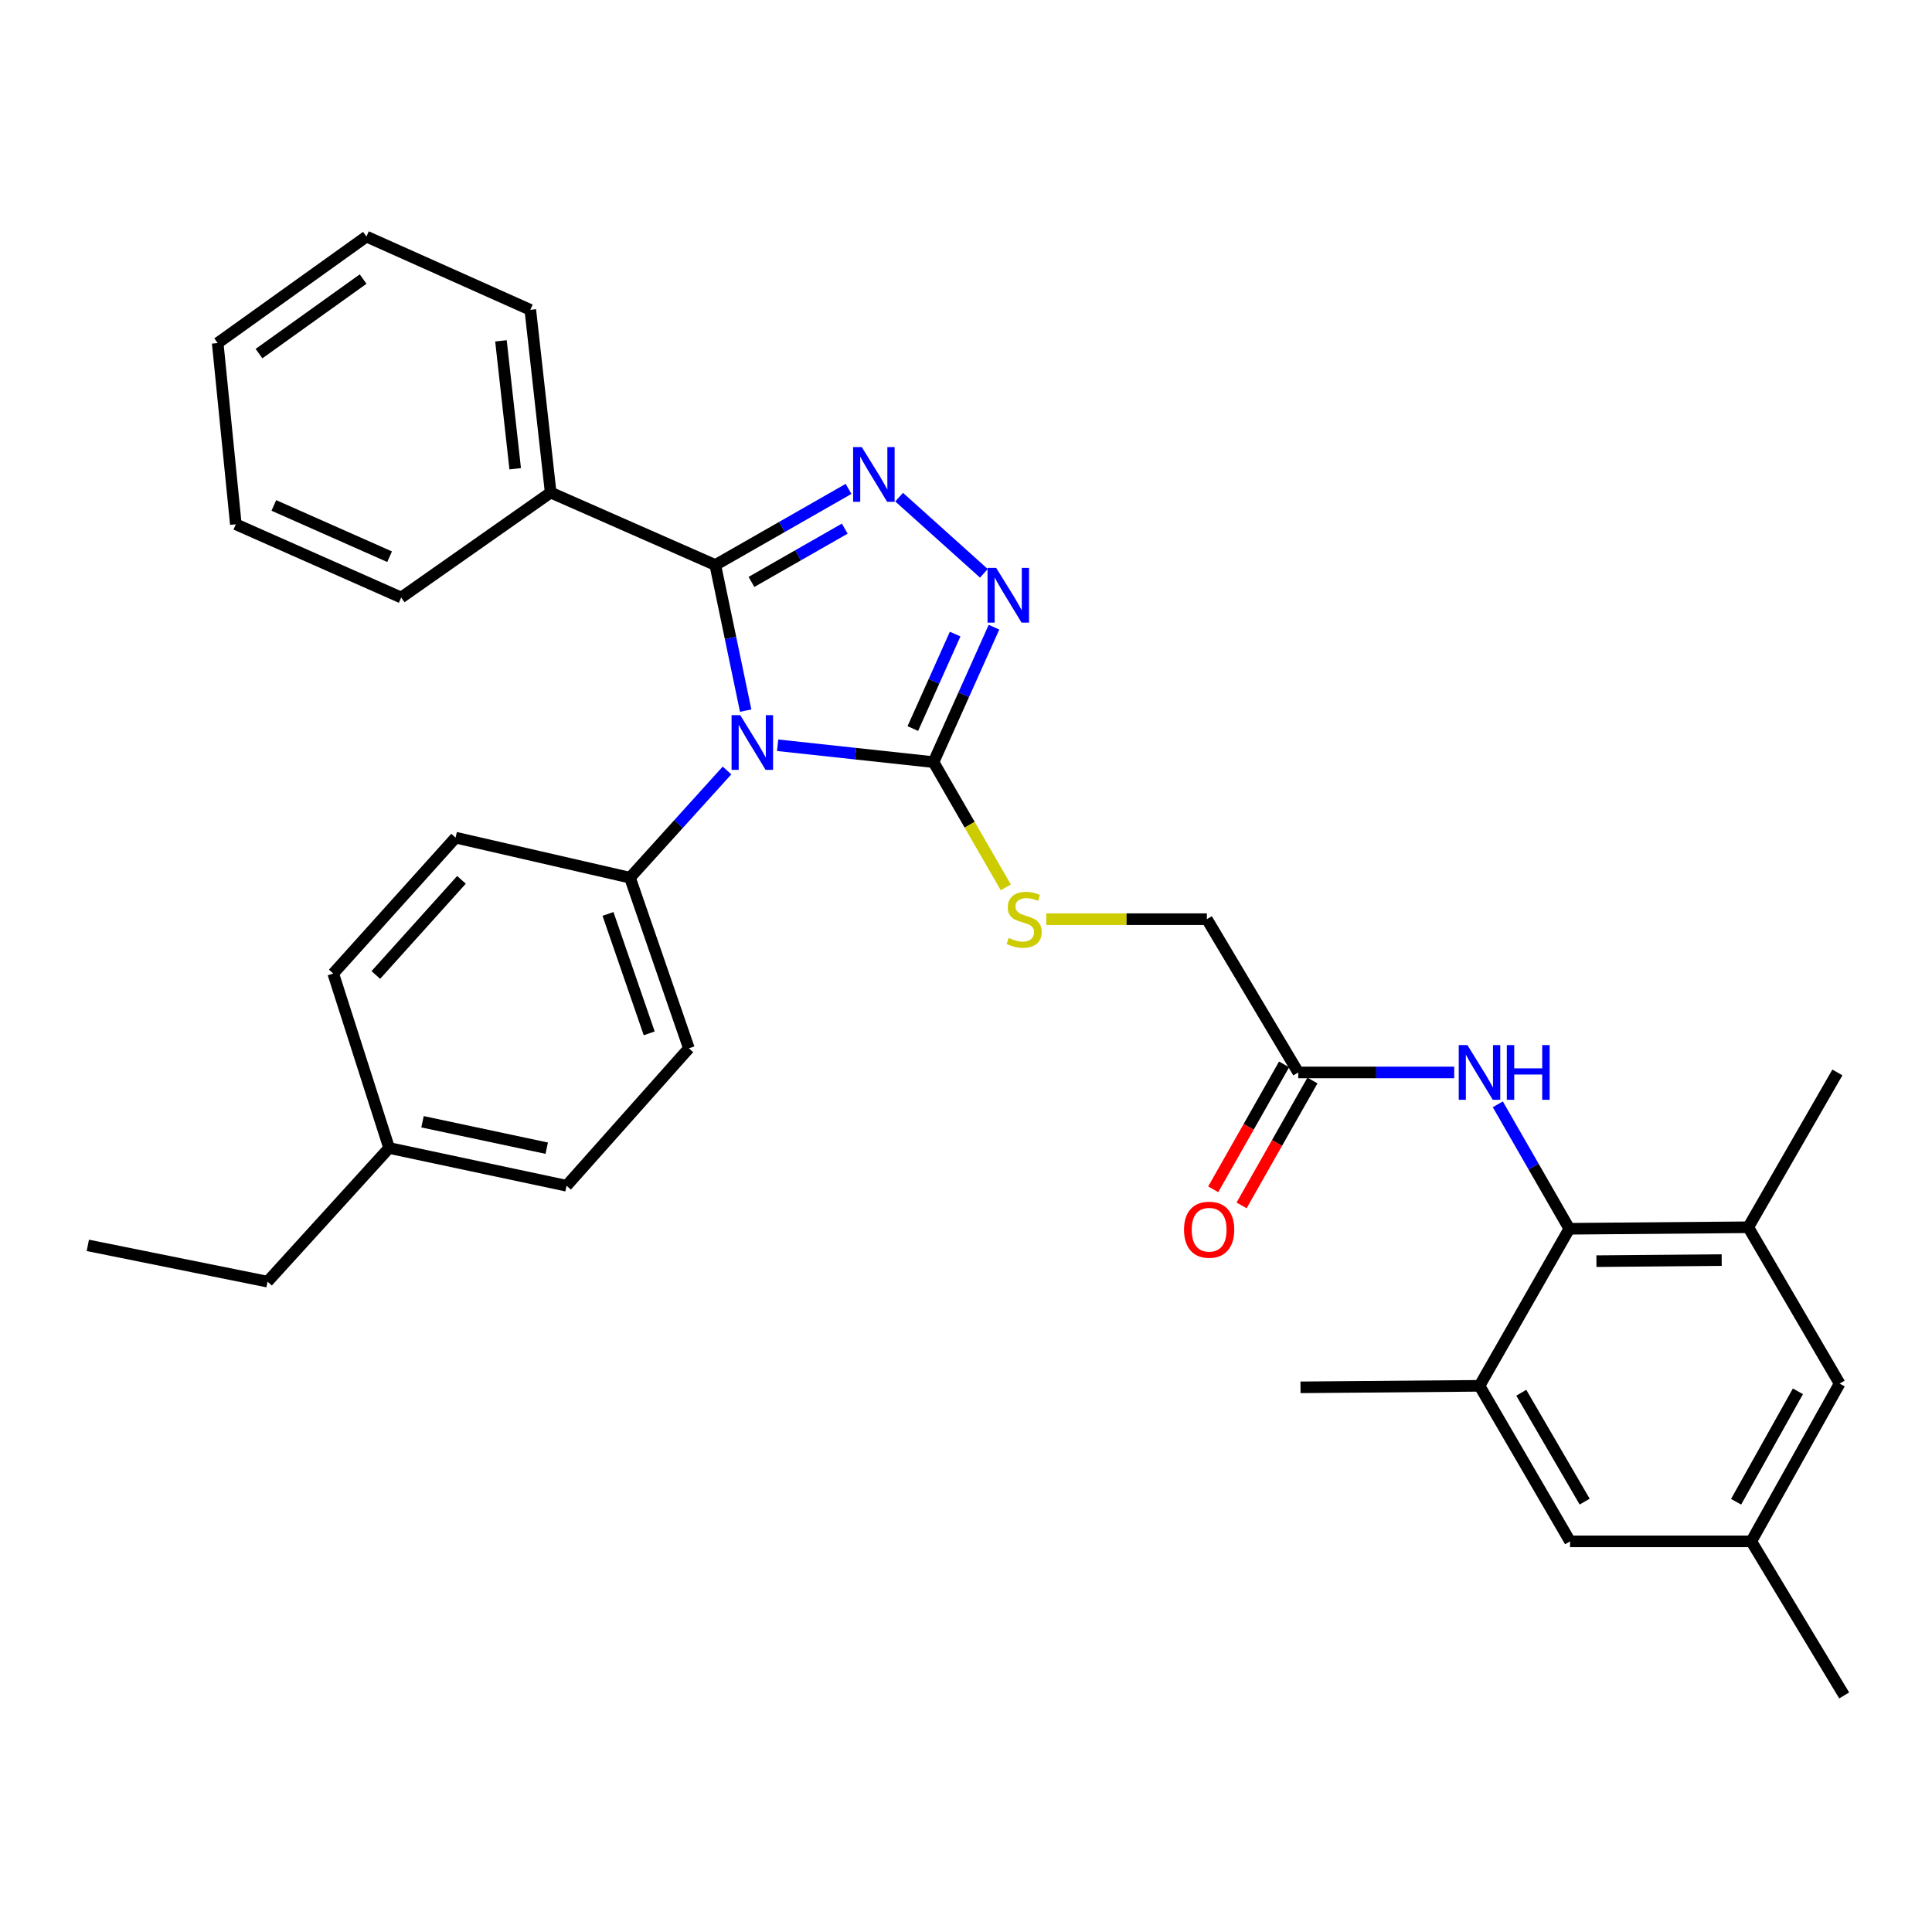 <?xml version='1.0' encoding='iso-8859-1'?>
<svg version='1.1' baseProfile='full'
              xmlns='http://www.w3.org/2000/svg'
                      xmlns:rdkit='http://www.rdkit.org/xml'
                      xmlns:xlink='http://www.w3.org/1999/xlink'
                  xml:space='preserve'
width='1000px' height='1000px' viewBox='0 0 1000 1000'>
<!-- END OF HEADER -->
<rect style='opacity:1.0;fill:#FFFFFF;stroke:none' width='1000' height='1000' x='0' y='0'> </rect>
<path class='bond-0' d='M 385.96,367.813 L 378.1,330.133' style='fill:none;fill-rule:evenodd;stroke:#0000FF;stroke-width:6px;stroke-linecap:butt;stroke-linejoin:miter;stroke-opacity:1' />
<path class='bond-0' d='M 378.1,330.133 L 370.24,292.453' style='fill:none;fill-rule:evenodd;stroke:#000000;stroke-width:6px;stroke-linecap:butt;stroke-linejoin:miter;stroke-opacity:1' />
<path class='bond-2' d='M 402.501,385.738 L 442.846,390.107' style='fill:none;fill-rule:evenodd;stroke:#0000FF;stroke-width:6px;stroke-linecap:butt;stroke-linejoin:miter;stroke-opacity:1' />
<path class='bond-2' d='M 442.846,390.107 L 483.191,394.477' style='fill:none;fill-rule:evenodd;stroke:#000000;stroke-width:6px;stroke-linecap:butt;stroke-linejoin:miter;stroke-opacity:1' />
<path class='bond-8' d='M 376.303,398.794 L 351.192,426.543' style='fill:none;fill-rule:evenodd;stroke:#0000FF;stroke-width:6px;stroke-linecap:butt;stroke-linejoin:miter;stroke-opacity:1' />
<path class='bond-8' d='M 351.192,426.543 L 326.08,454.292' style='fill:none;fill-rule:evenodd;stroke:#000000;stroke-width:6px;stroke-linecap:butt;stroke-linejoin:miter;stroke-opacity:1' />
<path class='bond-1' d='M 370.24,292.453 L 404.725,272.751' style='fill:none;fill-rule:evenodd;stroke:#000000;stroke-width:6px;stroke-linecap:butt;stroke-linejoin:miter;stroke-opacity:1' />
<path class='bond-1' d='M 404.725,272.751 L 439.21,253.049' style='fill:none;fill-rule:evenodd;stroke:#0000FF;stroke-width:6px;stroke-linecap:butt;stroke-linejoin:miter;stroke-opacity:1' />
<path class='bond-1' d='M 388.961,301.202 L 413.1,287.411' style='fill:none;fill-rule:evenodd;stroke:#000000;stroke-width:6px;stroke-linecap:butt;stroke-linejoin:miter;stroke-opacity:1' />
<path class='bond-1' d='M 413.1,287.411 L 437.24,273.62' style='fill:none;fill-rule:evenodd;stroke:#0000FF;stroke-width:6px;stroke-linecap:butt;stroke-linejoin:miter;stroke-opacity:1' />
<path class='bond-11' d='M 370.24,292.453 L 285.024,254.943' style='fill:none;fill-rule:evenodd;stroke:#000000;stroke-width:6px;stroke-linecap:butt;stroke-linejoin:miter;stroke-opacity:1' />
<path class='bond-32' d='M 465.392,257.32 L 509.253,296.747' style='fill:none;fill-rule:evenodd;stroke:#0000FF;stroke-width:6px;stroke-linecap:butt;stroke-linejoin:miter;stroke-opacity:1' />
<path class='bond-3' d='M 483.191,394.477 L 498.839,359.556' style='fill:none;fill-rule:evenodd;stroke:#000000;stroke-width:6px;stroke-linecap:butt;stroke-linejoin:miter;stroke-opacity:1' />
<path class='bond-3' d='M 498.839,359.556 L 514.487,324.634' style='fill:none;fill-rule:evenodd;stroke:#0000FF;stroke-width:6px;stroke-linecap:butt;stroke-linejoin:miter;stroke-opacity:1' />
<path class='bond-3' d='M 472.478,377.097 L 483.432,352.652' style='fill:none;fill-rule:evenodd;stroke:#000000;stroke-width:6px;stroke-linecap:butt;stroke-linejoin:miter;stroke-opacity:1' />
<path class='bond-3' d='M 483.432,352.652 L 494.385,328.207' style='fill:none;fill-rule:evenodd;stroke:#0000FF;stroke-width:6px;stroke-linecap:butt;stroke-linejoin:miter;stroke-opacity:1' />
<path class='bond-9' d='M 483.191,394.477 L 501.894,426.887' style='fill:none;fill-rule:evenodd;stroke:#000000;stroke-width:6px;stroke-linecap:butt;stroke-linejoin:miter;stroke-opacity:1' />
<path class='bond-9' d='M 501.894,426.887 L 520.597,459.296' style='fill:none;fill-rule:evenodd;stroke:#CCCC00;stroke-width:6px;stroke-linecap:butt;stroke-linejoin:miter;stroke-opacity:1' />
<path class='bond-4' d='M 812.273,636.007 L 793.767,603.799' style='fill:none;fill-rule:evenodd;stroke:#000000;stroke-width:6px;stroke-linecap:butt;stroke-linejoin:miter;stroke-opacity:1' />
<path class='bond-4' d='M 793.767,603.799 L 775.262,571.59' style='fill:none;fill-rule:evenodd;stroke:#0000FF;stroke-width:6px;stroke-linecap:butt;stroke-linejoin:miter;stroke-opacity:1' />
<path class='bond-6' d='M 812.273,636.007 L 904.898,635.229' style='fill:none;fill-rule:evenodd;stroke:#000000;stroke-width:6px;stroke-linecap:butt;stroke-linejoin:miter;stroke-opacity:1' />
<path class='bond-6' d='M 826.308,652.773 L 891.146,652.229' style='fill:none;fill-rule:evenodd;stroke:#000000;stroke-width:6px;stroke-linecap:butt;stroke-linejoin:miter;stroke-opacity:1' />
<path class='bond-7' d='M 812.273,636.007 L 765.786,717.302' style='fill:none;fill-rule:evenodd;stroke:#000000;stroke-width:6px;stroke-linecap:butt;stroke-linejoin:miter;stroke-opacity:1' />
<path class='bond-5' d='M 752.701,555.097 L 712.34,555.097' style='fill:none;fill-rule:evenodd;stroke:#0000FF;stroke-width:6px;stroke-linecap:butt;stroke-linejoin:miter;stroke-opacity:1' />
<path class='bond-5' d='M 712.34,555.097 L 671.979,555.097' style='fill:none;fill-rule:evenodd;stroke:#000000;stroke-width:6px;stroke-linecap:butt;stroke-linejoin:miter;stroke-opacity:1' />
<path class='bond-12' d='M 904.898,635.229 L 952.191,716.139' style='fill:none;fill-rule:evenodd;stroke:#000000;stroke-width:6px;stroke-linecap:butt;stroke-linejoin:miter;stroke-opacity:1' />
<path class='bond-22' d='M 904.898,635.229 L 951.028,555.097' style='fill:none;fill-rule:evenodd;stroke:#000000;stroke-width:6px;stroke-linecap:butt;stroke-linejoin:miter;stroke-opacity:1' />
<path class='bond-13' d='M 765.786,717.302 L 812.666,797.809' style='fill:none;fill-rule:evenodd;stroke:#000000;stroke-width:6px;stroke-linecap:butt;stroke-linejoin:miter;stroke-opacity:1' />
<path class='bond-13' d='M 787.408,720.882 L 820.225,777.237' style='fill:none;fill-rule:evenodd;stroke:#000000;stroke-width:6px;stroke-linecap:butt;stroke-linejoin:miter;stroke-opacity:1' />
<path class='bond-23' d='M 765.786,717.302 L 673.142,718.081' style='fill:none;fill-rule:evenodd;stroke:#000000;stroke-width:6px;stroke-linecap:butt;stroke-linejoin:miter;stroke-opacity:1' />
<path class='bond-16' d='M 326.08,454.292 L 356.564,542.603' style='fill:none;fill-rule:evenodd;stroke:#000000;stroke-width:6px;stroke-linecap:butt;stroke-linejoin:miter;stroke-opacity:1' />
<path class='bond-16' d='M 314.693,473.048 L 336.032,534.866' style='fill:none;fill-rule:evenodd;stroke:#000000;stroke-width:6px;stroke-linecap:butt;stroke-linejoin:miter;stroke-opacity:1' />
<path class='bond-17' d='M 326.08,454.292 L 235.808,433.563' style='fill:none;fill-rule:evenodd;stroke:#000000;stroke-width:6px;stroke-linecap:butt;stroke-linejoin:miter;stroke-opacity:1' />
<path class='bond-18' d='M 541.544,475.763 L 583.11,475.763' style='fill:none;fill-rule:evenodd;stroke:#CCCC00;stroke-width:6px;stroke-linecap:butt;stroke-linejoin:miter;stroke-opacity:1' />
<path class='bond-18' d='M 583.11,475.763 L 624.676,475.763' style='fill:none;fill-rule:evenodd;stroke:#000000;stroke-width:6px;stroke-linecap:butt;stroke-linejoin:miter;stroke-opacity:1' />
<path class='bond-10' d='M 671.979,555.097 L 624.676,475.763' style='fill:none;fill-rule:evenodd;stroke:#000000;stroke-width:6px;stroke-linecap:butt;stroke-linejoin:miter;stroke-opacity:1' />
<path class='bond-15' d='M 664.636,550.931 L 646.296,583.26' style='fill:none;fill-rule:evenodd;stroke:#000000;stroke-width:6px;stroke-linecap:butt;stroke-linejoin:miter;stroke-opacity:1' />
<path class='bond-15' d='M 646.296,583.26 L 627.956,615.588' style='fill:none;fill-rule:evenodd;stroke:#FF0000;stroke-width:6px;stroke-linecap:butt;stroke-linejoin:miter;stroke-opacity:1' />
<path class='bond-15' d='M 679.321,559.262 L 660.981,591.591' style='fill:none;fill-rule:evenodd;stroke:#000000;stroke-width:6px;stroke-linecap:butt;stroke-linejoin:miter;stroke-opacity:1' />
<path class='bond-15' d='M 660.981,591.591 L 642.641,623.919' style='fill:none;fill-rule:evenodd;stroke:#FF0000;stroke-width:6px;stroke-linecap:butt;stroke-linejoin:miter;stroke-opacity:1' />
<path class='bond-24' d='M 285.024,254.943 L 274.491,160.367' style='fill:none;fill-rule:evenodd;stroke:#000000;stroke-width:6px;stroke-linecap:butt;stroke-linejoin:miter;stroke-opacity:1' />
<path class='bond-24' d='M 266.664,242.626 L 259.291,176.422' style='fill:none;fill-rule:evenodd;stroke:#000000;stroke-width:6px;stroke-linecap:butt;stroke-linejoin:miter;stroke-opacity:1' />
<path class='bond-25' d='M 285.024,254.943 L 207.66,309.271' style='fill:none;fill-rule:evenodd;stroke:#000000;stroke-width:6px;stroke-linecap:butt;stroke-linejoin:miter;stroke-opacity:1' />
<path class='bond-35' d='M 952.191,716.139 L 906.474,797.809' style='fill:none;fill-rule:evenodd;stroke:#000000;stroke-width:6px;stroke-linecap:butt;stroke-linejoin:miter;stroke-opacity:1' />
<path class='bond-35' d='M 930.601,720.142 L 898.599,777.311' style='fill:none;fill-rule:evenodd;stroke:#000000;stroke-width:6px;stroke-linecap:butt;stroke-linejoin:miter;stroke-opacity:1' />
<path class='bond-14' d='M 812.666,797.809 L 906.474,797.809' style='fill:none;fill-rule:evenodd;stroke:#000000;stroke-width:6px;stroke-linecap:butt;stroke-linejoin:miter;stroke-opacity:1' />
<path class='bond-26' d='M 906.474,797.809 L 954.545,877.547' style='fill:none;fill-rule:evenodd;stroke:#000000;stroke-width:6px;stroke-linecap:butt;stroke-linejoin:miter;stroke-opacity:1' />
<path class='bond-19' d='M 356.564,542.603 L 293.25,613.74' style='fill:none;fill-rule:evenodd;stroke:#000000;stroke-width:6px;stroke-linecap:butt;stroke-linejoin:miter;stroke-opacity:1' />
<path class='bond-20' d='M 235.808,433.563 L 172.485,503.902' style='fill:none;fill-rule:evenodd;stroke:#000000;stroke-width:6px;stroke-linecap:butt;stroke-linejoin:miter;stroke-opacity:1' />
<path class='bond-20' d='M 238.858,455.41 L 194.532,504.647' style='fill:none;fill-rule:evenodd;stroke:#000000;stroke-width:6px;stroke-linecap:butt;stroke-linejoin:miter;stroke-opacity:1' />
<path class='bond-33' d='M 293.25,613.74 L 201.403,594.201' style='fill:none;fill-rule:evenodd;stroke:#000000;stroke-width:6px;stroke-linecap:butt;stroke-linejoin:miter;stroke-opacity:1' />
<path class='bond-33' d='M 282.986,594.295 L 218.693,580.618' style='fill:none;fill-rule:evenodd;stroke:#000000;stroke-width:6px;stroke-linecap:butt;stroke-linejoin:miter;stroke-opacity:1' />
<path class='bond-21' d='M 172.485,503.902 L 201.403,594.201' style='fill:none;fill-rule:evenodd;stroke:#000000;stroke-width:6px;stroke-linecap:butt;stroke-linejoin:miter;stroke-opacity:1' />
<path class='bond-27' d='M 201.403,594.201 L 138.483,663.377' style='fill:none;fill-rule:evenodd;stroke:#000000;stroke-width:6px;stroke-linecap:butt;stroke-linejoin:miter;stroke-opacity:1' />
<path class='bond-29' d='M 274.491,160.367 L 189.669,122.453' style='fill:none;fill-rule:evenodd;stroke:#000000;stroke-width:6px;stroke-linecap:butt;stroke-linejoin:miter;stroke-opacity:1' />
<path class='bond-30' d='M 207.66,309.271 L 122.069,271.367' style='fill:none;fill-rule:evenodd;stroke:#000000;stroke-width:6px;stroke-linecap:butt;stroke-linejoin:miter;stroke-opacity:1' />
<path class='bond-30' d='M 201.657,288.148 L 141.744,261.615' style='fill:none;fill-rule:evenodd;stroke:#000000;stroke-width:6px;stroke-linecap:butt;stroke-linejoin:miter;stroke-opacity:1' />
<path class='bond-28' d='M 138.483,663.377 L 45.455,644.599' style='fill:none;fill-rule:evenodd;stroke:#000000;stroke-width:6px;stroke-linecap:butt;stroke-linejoin:miter;stroke-opacity:1' />
<path class='bond-34' d='M 189.669,122.453 L 112.68,177.569' style='fill:none;fill-rule:evenodd;stroke:#000000;stroke-width:6px;stroke-linecap:butt;stroke-linejoin:miter;stroke-opacity:1' />
<path class='bond-34' d='M 187.949,144.449 L 134.056,183.03' style='fill:none;fill-rule:evenodd;stroke:#000000;stroke-width:6px;stroke-linecap:butt;stroke-linejoin:miter;stroke-opacity:1' />
<path class='bond-31' d='M 122.069,271.367 L 112.68,177.569' style='fill:none;fill-rule:evenodd;stroke:#000000;stroke-width:6px;stroke-linecap:butt;stroke-linejoin:miter;stroke-opacity:1' />
<path  class='atom-0' d='M 383.143 370.159
L 392.423 385.159
Q 393.343 386.639, 394.823 389.319
Q 396.303 391.999, 396.383 392.159
L 396.383 370.159
L 400.143 370.159
L 400.143 398.479
L 396.263 398.479
L 386.303 382.079
Q 385.143 380.159, 383.903 377.959
Q 382.703 375.759, 382.343 375.079
L 382.343 398.479
L 378.663 398.479
L 378.663 370.159
L 383.143 370.159
' fill='#0000FF'/>
<path  class='atom-2' d='M 446.053 231.403
L 455.333 246.403
Q 456.253 247.883, 457.733 250.563
Q 459.213 253.243, 459.293 253.403
L 459.293 231.403
L 463.053 231.403
L 463.053 259.723
L 459.173 259.723
L 449.213 243.323
Q 448.053 241.403, 446.813 239.203
Q 445.613 237.003, 445.253 236.323
L 445.253 259.723
L 441.573 259.723
L 441.573 231.403
L 446.053 231.403
' fill='#0000FF'/>
<path  class='atom-4' d='M 515.632 293.948
L 524.912 308.948
Q 525.832 310.428, 527.312 313.108
Q 528.792 315.788, 528.872 315.948
L 528.872 293.948
L 532.632 293.948
L 532.632 322.268
L 528.752 322.268
L 518.792 305.868
Q 517.632 303.948, 516.392 301.748
Q 515.192 299.548, 514.832 298.868
L 514.832 322.268
L 511.152 322.268
L 511.152 293.948
L 515.632 293.948
' fill='#0000FF'/>
<path  class='atom-6' d='M 759.526 540.937
L 768.806 555.937
Q 769.726 557.417, 771.206 560.097
Q 772.686 562.777, 772.766 562.937
L 772.766 540.937
L 776.526 540.937
L 776.526 569.257
L 772.646 569.257
L 762.686 552.857
Q 761.526 550.937, 760.286 548.737
Q 759.086 546.537, 758.726 545.857
L 758.726 569.257
L 755.046 569.257
L 755.046 540.937
L 759.526 540.937
' fill='#0000FF'/>
<path  class='atom-6' d='M 779.926 540.937
L 783.766 540.937
L 783.766 552.977
L 798.246 552.977
L 798.246 540.937
L 802.086 540.937
L 802.086 569.257
L 798.246 569.257
L 798.246 556.177
L 783.766 556.177
L 783.766 569.257
L 779.926 569.257
L 779.926 540.937
' fill='#0000FF'/>
<path  class='atom-10' d='M 522.1 485.483
Q 522.42 485.603, 523.74 486.163
Q 525.06 486.723, 526.5 487.083
Q 527.98 487.403, 529.42 487.403
Q 532.1 487.403, 533.66 486.123
Q 535.22 484.803, 535.22 482.523
Q 535.22 480.963, 534.42 480.003
Q 533.66 479.043, 532.46 478.523
Q 531.26 478.003, 529.26 477.403
Q 526.74 476.643, 525.22 475.923
Q 523.74 475.203, 522.66 473.683
Q 521.62 472.163, 521.62 469.603
Q 521.62 466.043, 524.02 463.843
Q 526.46 461.643, 531.26 461.643
Q 534.54 461.643, 538.26 463.203
L 537.34 466.283
Q 533.94 464.883, 531.38 464.883
Q 528.62 464.883, 527.1 466.043
Q 525.58 467.163, 525.62 469.123
Q 525.62 470.643, 526.38 471.563
Q 527.18 472.483, 528.3 473.003
Q 529.46 473.523, 531.38 474.123
Q 533.94 474.923, 535.46 475.723
Q 536.98 476.523, 538.06 478.163
Q 539.18 479.763, 539.18 482.523
Q 539.18 486.443, 536.54 488.563
Q 533.94 490.643, 529.58 490.643
Q 527.06 490.643, 525.14 490.083
Q 523.26 489.563, 521.02 488.643
L 522.1 485.483
' fill='#CCCC00'/>
<path  class='atom-16' d='M 612.849 636.491
Q 612.849 629.691, 616.209 625.891
Q 619.569 622.091, 625.849 622.091
Q 632.129 622.091, 635.489 625.891
Q 638.849 629.691, 638.849 636.491
Q 638.849 643.371, 635.449 647.291
Q 632.049 651.171, 625.849 651.171
Q 619.609 651.171, 616.209 647.291
Q 612.849 643.411, 612.849 636.491
M 625.849 647.971
Q 630.169 647.971, 632.489 645.091
Q 634.849 642.171, 634.849 636.491
Q 634.849 630.931, 632.489 628.131
Q 630.169 625.291, 625.849 625.291
Q 621.529 625.291, 619.169 628.091
Q 616.849 630.891, 616.849 636.491
Q 616.849 642.211, 619.169 645.091
Q 621.529 647.971, 625.849 647.971
' fill='#FF0000'/>
</svg>
